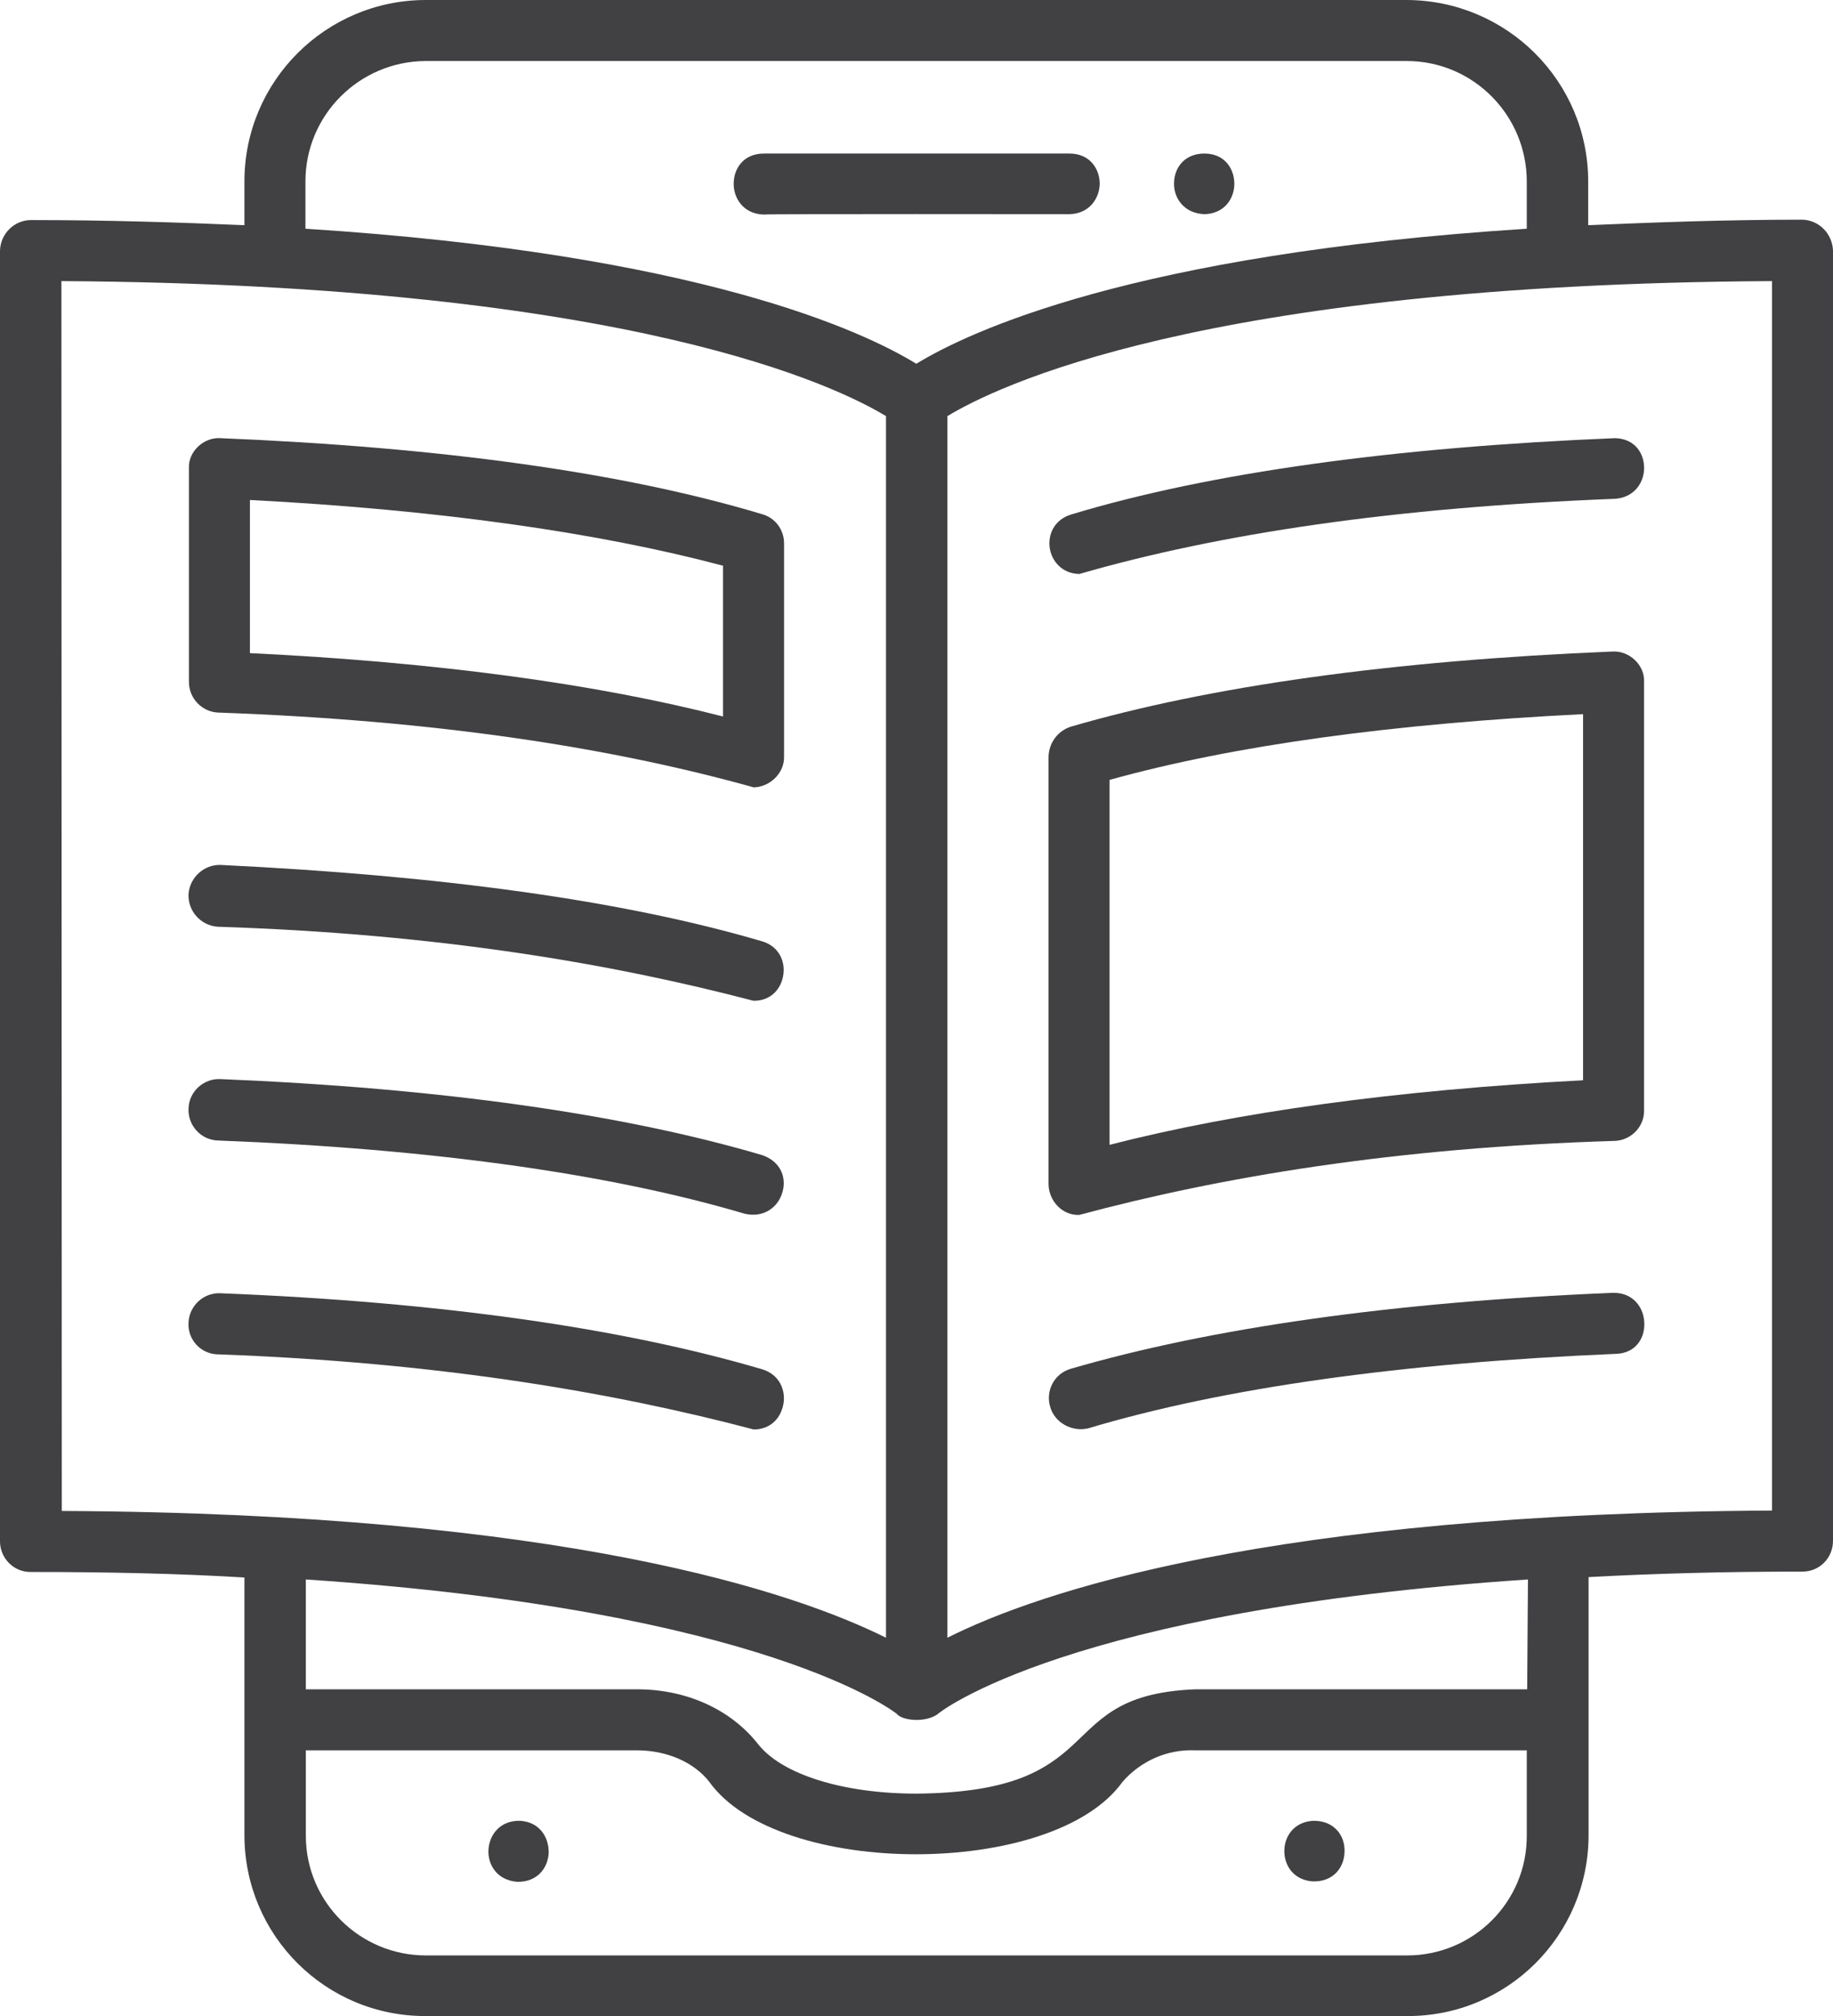 <?xml version="1.0" encoding="utf-8"?>
<!-- Generator: Adobe Illustrator 27.2.0, SVG Export Plug-In . SVG Version: 6.00 Build 0)  -->
<svg version="1.1" id="Layer_1" xmlns="http://www.w3.org/2000/svg" xmlns:xlink="http://www.w3.org/1999/xlink" x="0px" y="0px"
	 viewBox="0 0 465.7 512.1" style="enable-background:new 0 0 465.7 512.1;" xml:space="preserve">
<style type="text/css">
	.st0{fill:#414042;}
</style>
<g id="Layer_2_00000168821446054500648000000014438989732565966491_">
	<g id="Layer_1-2">
		<g id="e_learning">
			<path class="st0" d="M271.7,54.4c5-0.1,7.6-3.9,7.7-7.7c0-3.8-2.5-7.7-7.7-7.7h-77.6c-5.2,0-7.7,3.8-7.7,7.7
				c0,3.8,2.6,7.7,7.7,7.8C194,54.3,271.7,54.4,271.7,54.4z"/>
			<path class="st0" d="M132.1,462.5c-5.1-0.1-7.8,3.6-8,7.4s2.2,7.7,7.3,8.1c5.1,0.1,7.8-3.5,8-7.3
				C139.5,466.8,137.2,462.8,132.1,462.5z"/>
			<path class="st0" d="M333.6,462.5c-4.9,0.3-7.3,4-7.3,7.7s2.4,7.4,7.3,7.7c5.4,0.1,8-3.8,8-7.7
				C341.7,466.3,339,462.4,333.6,462.5z"/>
			<path class="st0" d="M306,54.4c5-0.1,7.6-3.9,7.6-7.7c0-3.9-2.5-7.7-7.6-7.7c-4.9,0-7.5,3.4-7.7,7.1C298,50,300.6,54.2,306,54.4z
				"/>
			<path class="st0" d="M193.6,130.6C158.3,120,112,113.6,56,111.3c-4.2-0.3-8.2,3.4-8,7.6v54.3c0,4.2,3.3,7.6,7.4,7.8
				c56.1,2,100.3,9,136.1,19c4.1-0.1,7.8-3.6,7.7-7.8V138C199.2,134.5,196.9,131.5,193.6,130.6L193.6,130.6z M183.7,182
				c-32.3-8.3-72.7-13.8-120.2-16.1V127c48.1,2.5,88.6,8.3,120.2,16.7V182z"/>
			<path class="st0" d="M193.6,239.1C158.3,228.7,112,222.4,56,219.7c-4.2-0.1-7.8,3.2-8.1,7.4c-0.2,4.3,3.1,8,7.4,8.3
				c56.1,1.8,100.2,9.4,136.1,18.8c4.9,0.1,7.6-3.7,7.7-7.6C199.2,243.4,197.4,240.2,193.6,239.1L193.6,239.1z"/>
			<path class="st0" d="M193.6,293.4C158.3,283,112,276.4,56,274.1c-4.3-0.2-8,3.2-8.1,7.5c-0.2,4.3,3.2,8,7.5,8.1
				c54.6,2.1,99.7,8.5,133.8,18.6c4.7,1.1,8.2-1.5,9.4-4.9C200,299.7,198.7,295.1,193.6,293.4L193.6,293.4z"/>
			<path class="st0" d="M193.6,347.8C158.3,337.4,112,330.7,56,328.5c-4.3-0.2-7.9,3.2-8.1,7.4c-0.3,4.2,2.9,7.8,7,8.1
				c56.1,2,100.6,9.6,136.6,19.1c3.6,0,6.1-2.1,7.1-4.9C200.1,354.4,198.7,349.3,193.6,347.8z"/>
			<path class="st0" d="M457.9,55.8c-19.7,0-37.6,0.7-54.4,1.4V46.1c0-25.4-20.6-46-46.1-46.1H108.2C82.8,0,62.1,20.6,62.1,46.1
				v11.1c-16.6-0.7-34.5-1.3-54.2-1.3c-4.3,0-7.8,3.5-7.9,7.8v327.8c0,4.3,3.5,7.9,7.9,7.8c19.7,0,37.6,0.4,54.2,1.4v65.6
				c0.1,25.4,20.7,45.9,46.1,45.8h249.3c25.4,0.1,46-20.4,46.1-45.8c0,0,0-65.6,0-65.7c16.6-0.9,34.5-1.4,54.4-1.4
				c4.3,0,7.7-3.5,7.7-7.8V63.6C465.5,59.3,462.1,55.9,457.9,55.8z M77.6,46.1c0-16.9,13.7-30.5,30.5-30.6h249.3
				c16.9,0,30.5,13.8,30.5,30.6v12c-100.3,6.4-142,26.3-155.1,34.3c-13.2-8.1-54.9-27.9-155.2-34.3V46.1z M15.6,71.4
				c145.6,0.9,197.8,27.2,209.5,34.3V416c-23.1-11.5-81.6-31.6-209.4-32.2L15.6,71.4z M357.5,496.7H108.2
				c-16.8,0-30.5-13.6-30.5-30.4v-21.7h84.1c7.6,0,14.5,3,18.4,8c8.8,12.3,30.7,18.4,52.5,18.4c21.9,0,43.7-6.1,52.5-18.4
				c4.6-5.3,11.4-8.3,18.4-8h84.3v21.6C388,483.1,374.3,496.7,357.5,496.7L357.5,496.7z M388,429.1h-84.3
				c-20.3,0.8-24.6,8.5-32.5,15.4c-6.6,5.7-15.6,10.9-38.4,11.1c-18.4,0-34.2-4.8-40.3-12.7c-6.9-8.7-18.1-13.8-30.6-13.8H77.7
				v-27.9c117,7.8,149.7,33.8,150.1,34.1c1.3,1.7,7,2.4,10.3,0.2c0.4-0.5,33.1-26.5,150.1-34.3L388,429.1z M450.1,383.7
				c-127.8,0.7-186.3,20.7-209.4,32.3V105.7c11.7-7.1,64-33.5,209.5-34.3v312.3H450.1z"/>
			<path class="st0" d="M274.2,145.8c35.7-10.3,80-16.9,136.1-19.1c4.7-0.3,7.2-3.8,7.4-7.4c0.2-3.9-2.2-7.9-7.4-8
				c-55.9,2.3-102.8,8.7-138.2,19.4c-4.2,1.3-5.9,5-5.4,8.5C267.2,142.5,269.8,145.7,274.2,145.8L274.2,145.8z"/>
			<path class="st0" d="M274.2,308.6c35.8-9.6,80-17.1,136.1-18.8c4.2-0.2,7.5-3.7,7.4-7.8V173.2c0.2-4.3-3.8-8-8.1-7.7
				c-56,2.3-102.3,8.8-137.6,19.1c-3.3,1.1-5.5,4.1-5.6,7.6v108.5C266.4,305,269.9,308.8,274.2,308.6L274.2,308.6z M281.9,198.1
				c31.6-8.8,72.1-14.3,120.3-16.7v93c-47.7,2.5-88,8.1-120.3,16.4L281.9,198.1L281.9,198.1z"/>
			<path class="st0" d="M409.6,328.4c-56,2.3-102.3,9-137.6,19.3c-4.1,1.2-6.4,5.5-5.2,9.6c1.1,4.1,5.6,6.5,9.7,5.5
				c34.1-10.2,79.2-16.6,133.9-18.9c5.5-0.1,7.8-4.5,7.3-8.6C417.3,331.6,414.5,328.2,409.6,328.4z"/>
		</g>
	</g>
</g>
</svg>
